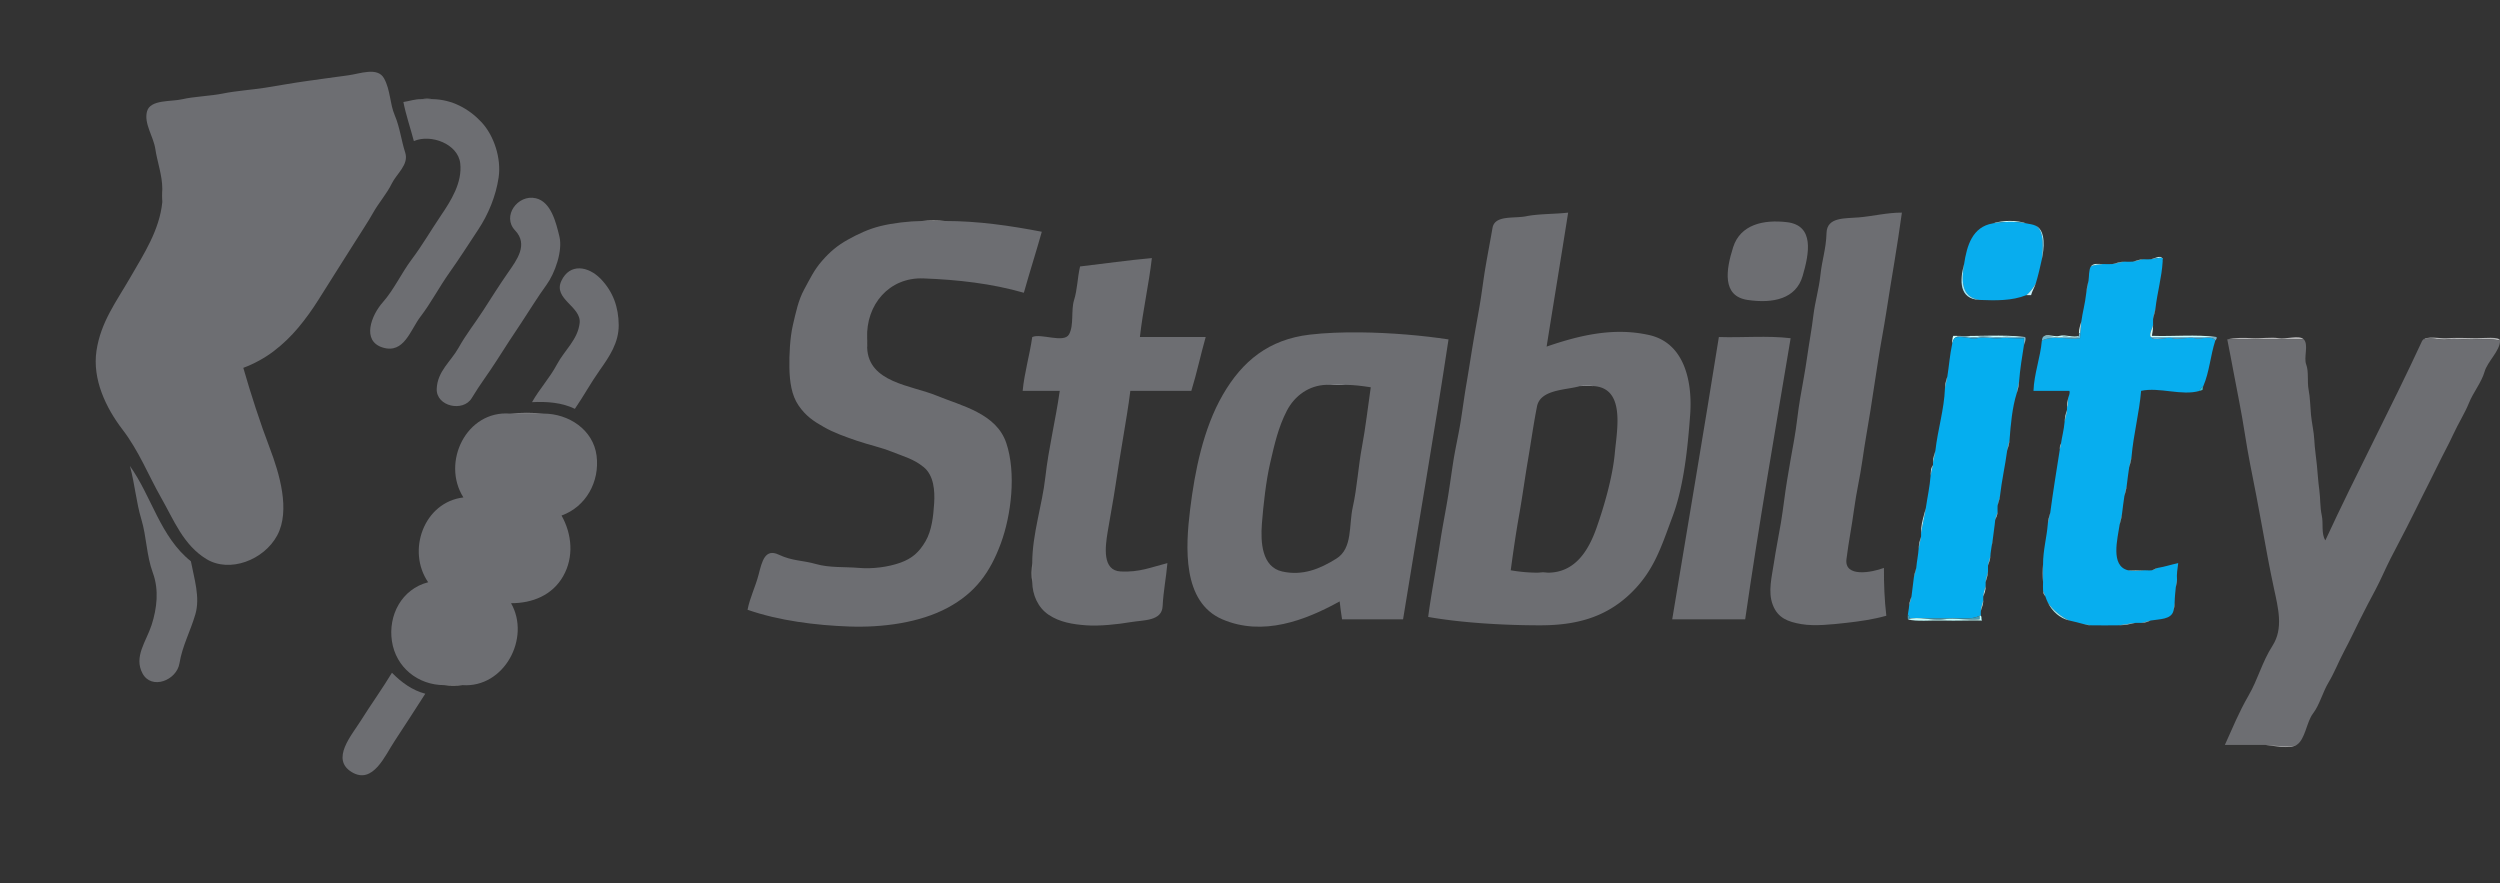 <svg width="2089.916" height="738.306" xmlns="http://www.w3.org/2000/svg"><rect width="100%" height="100%" fill="#333333" stroke="none"/><path d="M135.688 157.767c.343 3.504.335 7.694 0 11.15-2.374 23.474-15.182 42.957-26.843 63.165-11.653 20.208-24.565 37.07-28.173 61.038-3.616 23.967 7.894 47.88 21.745 65.984 13.852 18.105 21.498 38.018 32.267 56.944 10.777 18.917 18.536 39.515 37.891 51.328 19.348 11.804 48.174.86 59.238-19.93 11.063-20.797 1.736-51.75-6.293-72.85-8.037-21.1-15.827-45.162-22.127-67.083 8.96-3.33 18.089-8.284 25.688-14.138 7.59-5.855 14.17-12.171 20.311-19.515 6.141-7.344 11.677-15.086 16.727-23.1 5.05-8.02 10.092-15.866 15.094-23.935 5.002-8.077 10.41-16.289 15.437-24.39 5.026-8.1 10.626-16.28 15.27-24.556 4.635-8.284 11.437-15.883 15.531-24.294 4.087-8.42 14.561-15.939 11.295-26.03-3.274-10.085-4.476-21.125-8.722-31.105-4.253-9.972-3.536-20.98-8.945-30.881-5.4-9.901-20.327-3.84-30.06-2.581-9.734 1.25-24.39 3.377-35 4.827-10.602 1.45-23.521 3.823-34.306 5.52-10.785 1.696-24.653 2.668-35.031 4.795-10.371 2.135-24.868 2.597-34.211 4.819-9.335 2.23-26.907.048-29.583 10.243-2.684 10.188 5.44 20.957 6.97 31.375 1.52 10.419 5.83 21.969 5.83 33.2z" fill="#6d6e72" stroke="None" stroke-width=".797"/><path d="M352.343 82.893c3.17-.12 6.388-.064 9.558 0-3.074-.374-6.412-.446-9.558 0z" fill="#b6b7b8" stroke="None" stroke-width=".797"/><path d="M361.901 82.893c-3.17-.064-6.388-.12-9.558 0-5.289-.135-10.1 1.617-15.134 2.39 2.198 11.087 5.926 21.76 8.762 32.657 14.202-6.141 36.91 2.326 38.767 18.583 1.863 16.257-7.862 31.439-16.226 43.785-8.355 12.354-15.468 24.716-24.198 36.338-8.738 11.62-14.935 25.488-24.39 36.146-9.454 10.665-17.89 32.195.024 37.731 17.914 5.544 23.171-14.935 31.662-25.958 8.483-11.024 15.596-24.653 24.015-36.521 8.42-11.868 15.915-23.625 24.27-36.266 8.348-12.649 14.696-27.934 16.966-43.57 2.27-15.636-3.72-34.712-14.4-46.135-10.69-11.422-24.805-18.861-40.56-19.18z" fill="#6d6e72" stroke="None" stroke-width=".797"/><path d="M135.688 168.918c.335-3.457.343-7.647 0-11.151v11.15z" fill="#b5b5b7" stroke="None" stroke-width=".797"/><path d="M447.926 165.732c-15.158-3.529-28.556 15.102-17.325 26.882 11.224 11.79 1.474 24.677-5.838 35.183s-13.844 20.885-20.83 31.742c-6.985 10.856-14.098 19.586-20.59 31.183-6.499 11.598-17.666 19.555-18.256 34.315-.59 14.76 22.112 19.69 29.273 7.766 7.152-11.932 13.97-20.503 20.972-31.598 7.002-11.096 13.422-20.766 20.447-31.328 7.017-10.57 13.668-21.577 20.972-31.598 7.305-10.012 13.756-28.73 10.913-40.511-2.844-11.78-7.002-29.073-19.738-32.036z" fill="#6d6e72" stroke="None" stroke-width=".797"/><path style="fill:#6d6e72;fill-opacity:1" d="M1310.914 177.742c-10.84 1.28-24.6.94-34.98 3.02-10.37 2.09-26.35-1.17-28.24 9.76-1.89 10.93-3.92 21.3-5.78 32.22-1.87 10.92-3.14 22.089-5.02 32.979-1.88 10.88-3.84 21.48-5.65 32.35-1.81 10.87-3.46 21.821-5.33 32.671-1.87 10.85-3.29 22.06-5.07 32.93-1.78 10.86-4.23 21.18-5.93 32.07-1.7 10.89-3.18 22.129-5.02 32.979-1.85 10.84-3.96 21.5-5.65 32.35-1.69 10.85-3.51 21.911-5.33 32.671-1.83 10.75-3.6 21.19-5 32 28.67 5.07 64.76 7.03 94 7 29.24-.03 53.68-6.45 74.25-25.75 20.56-19.3 26.5-39.811 35.97-65.031 9.48-25.21 12.77-57.789 14.78-85.219 2.01-27.43-4.53-60.012-34.33-66.672-29.79-6.66-58.39.292-85.67 9.672 5.96-37.36 12.13-74.65 18-112zm15.504 144.871a92.925 92.925 0 0 1 5.496.13c27.12 1.47 19.79 36.549 18.02 56.019-1.76 19.47-8.67 43.79-15.34 62.66-6.67 18.87-17.91 37.32-40.68 37.32h-8c-8 0-15.35-.7-23-2 2.07-15.19 4.32-31 7-46 2.68-15 4.79-30.802 7.33-45.672 2.54-14.87 4.78-30.94 7.65-45.35 2.86-14.42 24.54-13.548 36.02-16.978 1.81-.07 3.658-.121 5.504-.129z"/><path d="M1589.914 177.741c-12-.09-24.41 3.02-36 4s-26.62-.45-27 13c-.38 13.45-3.78 22.58-5.07 34.93-1.3 12.34-4.49 22.17-5.93 34.07-1.44 11.9-3.58 23.09-5.22 34.78-1.65 11.69-3.78 22.68-5.78 34.22-2 11.53-2.98 23.47-5.07 34.93-2.1 11.45-4.04 22.61-5.93 34.07-1.9 11.45-3.18 23.54-5.07 34.93-1.9 11.38-4.26 22.75-5.94 34.06-1.67 11.32-5.15 23.88-.91 34.93 4.23 11.05 12.73 14.17 23.92 16.08 11.19 1.91 25.56.25 37-1 11.44-1.25 23.04-2.93 34-6-1.55-13.12-2.07-26.48-2-40-10.17 3.88-33.28 8.21-31.33-7.33 1.95-15.54 4.41-27.04 6.35-41.65 1.95-14.61 5-26.84 6.98-41.02 1.98-14.18 4.45-27.4 6.67-41.33 2.22-13.93 4.27-27.73 6.4-41.6 2.14-13.87 4.79-27.23 6.93-41.07 2.15-13.84 4.37-27.54 6.67-41.33s4.4-27.81 6.33-41.67z" fill="#6d6e72" stroke="None"/><path d="M770.914 184.741h19c-5.91-.57-13.02-.58-19 0z" fill="#b5b5b7" stroke="None"/><path d="M724.914 290.741c-.38-2.68-.25-5.44 0-8-1.12-27.9 18.27-51.08 47-50 28.73 1.08 57 4.24 84 12 4.77-17.09 10.21-33.95 15-51-26.51-5.1-53.23-9-81-9h-19c-10.94.12-24.7 1.73-34.78 4.22-10.07 2.5-18.88 6.65-27.52 11.48-8.65 4.83-14.78 10.05-21.4 17.6-6.62 7.56-10.09 15.01-14.99 24.01-4.91 8.99-6.95 19.31-9.38 29.62-2.43 10.3-3.17 24.99-2.93 36.07.24 11.08 1.69 22.6 7.7 31.3 6.01 8.71 12.38 13.01 21.07 17.93s17.97 8.14 27.55 11.45c9.58 3.31 20.09 5.49 29.66 9.34 9.56 3.86 17.79 5.82 26.27 12.73 8.47 6.91 9.43 19.67 8.75 30.25-.68 10.58-1.92 22.71-7.23 31.77-5.3 9.06-11.07 14.35-21.09 17.91-10.02 3.56-23.04 5.33-34.68 4.32-11.64-1.01-24.38.04-35.78-3.22-11.39-3.27-19.63-2.42-31.15-7.85-11.52-5.44-14 5.74-16.75 16.39-2.74 10.66-7.21 19.05-9.32 29.68 26.23 9.15 57 13 85 14s59.03-3.18 82.31-15.69c23.27-12.52 35.47-29.62 44.37-53.63 8.9-24.01 12.95-59.13 4.64-84-8.31-24.87-37.36-31.09-58.3-39.7-20.94-8.62-56.91-10.79-58.02-39.98z" fill="#6d6e72" stroke="None"/><path d="M1665.914 186.741c8.84-1.49 19.18-1.76 28 0-7.5-2.73-19.65-2.78-28 0z" fill="#c4f6f8" stroke="None"/><path d="M1493.914 185.741c-19.79-2.39-39.05 2.02-45.07 20.93-6.02 18.9-9.46 40.88 12.07 44.07 21.53 3.19 40.47-1 46.02-19.98 5.56-18.97 9.99-42.24-13.02-45.02z" fill="#6d6e72" stroke="None"/><path d="M1665.914 186.741c-17.18 2.91-21.66 18.7-24 34-2 13.11-2.93 27.72 13 30 13.51.52 26.86.82 39-4 2.74-1.98 6.81-7.21 8-10 1.97-6.49 3.65-13.71 5-20 .75-7.78 2.58-23.21-5-28-2.38-1.17-5.43-1.49-8-2-8.82-1.76-19.16-1.49-28 0z" fill="#08adee" stroke="None"/><path d="M1706.914 216.741c1.75-8.19 3.73-23.73-5-28 7.58 4.79 5.75 20.22 5 28z" fill="#9ee9fb" stroke="None"/><path d="M480.583 341.764c7.679-11.183 12.944-21.204 20.91-32.459 7.957-11.262 15.85-22.852 15.73-37.635-.119-14.784-4.651-27.727-14.934-38.433-10.283-10.705-25.951-13.58-33.032 1.617-7.081 15.19 16.854 21.355 15.31 35.223-1.546 13.867-12.77 22.876-18.918 34.45-6.142 11.58-14.505 20.335-20.91 31.661 12.57-.613 24.868.279 35.844 5.576z" fill="#6d6e72" stroke="None" stroke-width=".797"/><path d="M1797.914 216.741c3.29-.24 6.46-1.64 10-1v3c.41-7.08-5.72-2.85-10-2z" fill="#c1f0f4" stroke="None"/><path d="M862.914 470.741c0 5.32-.2 10.68 0 16 .2 10.36 4.56 21.07 13.77 27.23s20.04 7.95 31.23 8.77c11.19.82 26.6-.83 37.33-2.67 10.73-1.84 26.05-.69 26.67-13.33.63-12.63 2.92-23.61 4-36-14.05 3.58-23.33 7.73-39 7-15.66-.73-12.98-20.51-10.98-32.98 2.01-12.47 4.77-26.48 6.65-39.35 1.88-12.86 4.23-26.75 6.34-39.66 2.1-12.91 4.41-25.97 5.99-39.01h51c4.57-14.84 7.77-30.08 12-45h-55c2.47-22.23 7.47-43.81 10-66-20.15 1.78-40 4.7-60 7-2.16 8.85-2.28 19.44-5 28-2.73 8.56.02 21.09-4.23 28.77s-23.6-1.11-30.77 2.23c-2.14 15.16-6.55 29.7-8 45h31c-3.36 23.92-9.35 47.98-12.02 71.98-2.68 23.99-10.98 47.66-10.98 72.02z" fill="#6d6e72" stroke="None"/><path d="M1797.914 216.741c-1.98.14-4.02 0-6 0-2.42.23-6.15 1.76-9 2-2.29.2-4.7 0-7 0-2.8.27-6.73 1.74-10 2-2.63.21-5.36 0-8 0-1.43.14-8.68.72-10 2-1.81 2.56-1.46 8.61-2 12-.58 3.62-1.39 7.84-2 11-.8 7.78-2.98 15.34-4 23-.46 3.45-.6 6.58-1 10 .37 1.22-.28 2.75 0 4-10.37 1.23-23.35-2.53-32 2-1.25 14.33-6.47 27.57-7 42h30c.83 2.11-.72 4.55-1 6-.24 3.07.05 5.52-1 8 0 .5.01 1.5 0 2-.09 3.46-1.51 7.1-2 10-.49 6.24-2.17 12.34-3 18-.24 1.62-.83 3.93-1 5-2.79 17.76-5.64 35.26-8 53-.38 2.84-1.61 6.59-2 9-.89 11.59-4 21.98-4 34v15c0 2.31-.18 4.7 0 7 .21 1.09 1.53 3.59 2 5 .6 1.8 1.14 3.25 2 5 4.01 6.08 11.97 12.52 18 15 4.03.94 8.35 1.96 12 3 1.73.3 4.83.87 6 1 7.65.21 15.35 0 23 0 4.06-.39 9.52-1.69 14-2 1.65-.11 3.35 0 5 0 2.12-.24 5.48-1.57 8-2 7.33-1.24 17.09-.73 19-8 .33-2.02.86-5.56 1-7 .09-4.58.58-8.63 1-13 .19-1.96.85-4.68 1-6-.45-4.86.47-9.41 1-14-5.87 1.25-11.06 3.01-17 4-1.48.41-3.07 1.77-5 2-1.94.23-4.05 0-6 0-4.53.44-9.42 1.13-14 0-14.86-3.68-8.71-26.26-7-38 .45-3.1 1.44-6.38 2-9 .59-5.13 1.26-9.95 2-15 .45-3.1 1.44-6.38 2-9 .59-5.13 1.26-9.95 2-15 .45-3.1 1.44-6.38 2-9 1.61-18.62 6.43-36.41 8-55 15.35-3.33 33.98 4.44 49 0-.09-1.92 2.04-2.62 3-4 5.04-11.6 5.97-25.67 10-38-1.95-4.64-12.19-.84-17-2-4.81-1.16-14.39 1.33-19 0-4.61-1.33-15.42 2.84-18-1-1.59-2.37 1.76-8.15 2-10 .03-1.66-.09-3.34 0-5 .17-3.25 1.43-6.32 2-9 1.5-13.03 5.25-26.07 6-39v-3c-3.54-.64-6.71.76-10 1z" fill="#07aeef" stroke="None"/><path d="M1782.914 218.741c2.85-.24 6.58-1.77 9-2-3.79 0-6.41 1.49-9 2z" fill="#adf1f5" stroke="None"/><path d="M1765.914 220.741c3.27-.26 7.2-1.73 10-2-4.09 0-6.85 1.39-10 2z" fill="#aaecf4" stroke="None"/><path d="M1654.914 250.741c-15.93-2.28-15-16.89-13-30-3.65 13.45-4.53 29.33 13 30z" fill="#9ee8f9" stroke="None"/><path d="M1747.914 222.741c1.32-1.28 8.57-1.86 10-2-4.07 0-7.95-.89-10 2z" fill="#c4fafb" stroke="None"/><path d="M1743.914 245.741c.61-3.16 1.42-7.38 2-11-.96 3.55-1.57 6.81-2 11z" fill="#94e3f1" stroke="None"/><path d="M1693.914 246.741h4c.89-3.51 2.96-6.56 4-10-1.19 2.79-5.26 8.02-8 10z" fill="#c2f0fa" stroke="None"/><path d="M1799.914 266.741c.38-2.55 1.64-5.85 2-9-.57 2.68-1.83 5.75-2 9z" fill="#99e0f1" stroke="None"/><path d="M1737.914 278.741c.34-.23 1 0 1 0 .4-3.42.54-6.55 1-10-.79 3.04-2.14 6.28-2 10z" fill="#c4eff3" stroke="None"/><path d="M1797.914 281.741h55c-17.01-2.33-36.17-.33-54-1 .64-3.08.94-5.75 1-9-.24 1.85-3.59 7.63-2 10z" fill="#cdfdfd" stroke="None"/><path style="fill:#6d6e72;fill-opacity:1" d="M1137.51 277.861c-15.15-.17-29.812.385-42.596 1.881-34.08 3.99-56.33 21.949-72.69 50.309-16.37 28.35-23.44 64.081-27.31 95.691-3.87 31.61-6.73 77.58 26.98 92.02 33.7 14.45 69.19.95 98.02-15.02.66 5.02 1.12 10.07 2 15h51c12.61-78.03 26.2-155.8 38-234-21.544-3.3-48.153-5.597-73.404-5.88zm-28.52 43.838c.965-.023 1.94-.008 2.924.043h13c7.32 0 13.96.96 21 2-2.39 16.16-4.31 33.76-7.33 49.67-3.02 15.91-4.2 35.04-7.67 50.33-3.47 15.3.07 34.62-13.75 43.25-13.81 8.64-28.23 14.55-45.26 10.76-17.02-3.79-18.2-24.42-16.99-40.01 1.21-15.59 3.44-35.821 6.98-51.021 3.53-15.2 6.69-29.44 13.79-43.21 6.656-12.909 18.84-21.468 33.306-21.812z"/><path d="M1737.914 280.741c-2.31 3.55-10.3-.64-14 1-3.7 1.64-12.54-2.23-16 0-.72.76-.74 2.1-1 3 8.65-4.53 21.63-.77 32-2-.28-1.25.37-2.78 0-4 0 0-.66-.23-1 0 .02.5.23 1.65 0 2z" fill="#70b8d1" stroke="None"/><path d="M1631.914 287.741c.23-1.09 1.06-4.13 2-5 4.04-3.73 13.27.06 19-1s13.82.55 20 0 13.7.41 20 0c-19.01-2.33-40.17-.33-60-1-1.11 2.11-.88 5.59-1 7z" fill="#cdfdfe" stroke="None"/><path d="M1707.914 281.741c3.46-2.23 12.3 1.64 16 0 3.7-1.64 11.69 2.55 14-1-4.17 1.85-11.74-1.38-16 0s-10.9-2.26-14 1z" fill="#cbfefe" stroke="None"/><path d="M1496.914 282.741c-19.47-2.32-40.09-.34-60-1-12.55 78.79-25.98 157.35-39 236h61c11.36-78.68 24.91-156.79 38-235z" fill="#6d6e72" stroke="None"/><path d="M1633.914 282.741c4.5-2.92 13.46 1.35 19 0 5.54-1.35 12.95.67 19 0 6.05-.67 13.8.5 20 0v6c.2-1.24 2.28-5.15 1-7-6.3.41-13.82-.55-20 0s-14.27-1.06-20 0-14.96-2.73-19 1z" fill="#70b2cb" stroke="None"/><path d="M1851.914 284.741c.3-.91 1.66-1.38 1-3h-55c2.58 3.84 13.39-.33 18 1 4.61 1.33 14.19-1.16 19 0 4.81 1.16 15.05-2.64 17 2z" fill="#71b2cc" stroke="None"/><path d="M724.914 290.741c-.1-2.66 0-5.34 0-8-.25 2.56-.38 5.32 0 8z" fill="#afb0b2" stroke="None"/><path d="M1631.914 287.741c-1.9 8.82-2.59 18.13-4 27-.52 3.28-1.52 7.19-2 10-.67 17.55-6.05 34.59-8 52-.39 3.47-1.11 7.05-2 10 .03.5.11 1.53 0 2-.64 2.77-1.61 6.61-2 9-.69 9.1-2.69 18.01-4 27-1.03 7.05-2.83 14.45-4 21 .03.94.13 2.06 0 3-.44 3.16-1.51 7.27-2 10-.37 5.44-1.51 10.4-2 16-.23 2.57-1.56 5.88-2 8-.6 5.41-1.28 10.57-2 16-.34 2.56-1.6 5.87-2 8-.14 2.54-.77 4.67-1 7 .16.59 1.77 1.78 1 3 9.76-.47 20.32.63 30 0s21.11 2.06 29-2c.13-.22 1 0 1 0-.12-1.28-.06-2.71 0-4 .14-3.23 1.52-6.35 2-9-.03-.99-.03-2.01 0-3 .11-3.24 1.52-6.35 2-9-.03-.99-.03-2.01 0-3 .11-3.18 1.66-6.42 2-9 .06-1.66-.14-3.35 0-5 .22-2.55 1.65-5.9 2-8 .11-2.9.69-5.33 1-8 .25-2.14.67-4.41 1-6 .58-5.42 1.51-10.39 2-16 .2-2.23 1.77-5.24 2-7 .01-1.65-.14-3.36 0-5 .22-2.57 1.56-5.88 2-8 1.44-12.87 4.3-25.27 6-38 .44-3.31 1.44-6.31 2-9 .98-12.79 2.18-26.91 6-39 .56-3.52 1.36-7.02 2-10 .8-10.1 2.38-20.05 4-30v-6c-6.2.5-13.95-.67-20 0-6.05.67-13.46-1.35-19 0-5.54 1.35-14.5-2.92-19 0-.94.87-1.77 3.91-2 5z" fill="#05aeef" stroke="None"/><path d="M1861.914 283.741h64c-3.86-4.09-15.04.13-21-1-5.96-1.13-15.54.41-22 0-6.46-.41-15.19-.51-21 1z" fill="#b5b5b7" stroke="None"/><path d="M2024.914 284.741c4.86-4.03 14.7.08 21-1 6.3-1.08 15.24.33 22 0s15.96-.59 22 1c-.09-3.61-14.11-1.96-20-2-5.89-.04-17.85-.59-24 0-6.15.59-16.98-2.65-21 2z" fill="#b5b6b8" stroke="None"/><path d="M1893.914 622.741c6.73 0 19.92 2.62 26 0 7.25-4.63 8.25-19.24 13.7-26.3 5.44-7.07 8.19-18.05 13-26 4.8-7.96 8.53-17.64 13-26 4.46-8.37 8.77-17.43 13-26 4.22-8.58 8.84-17.22 13.33-25.67 4.48-8.46 8.34-17.74 12.72-26.28 4.37-8.55 8.92-17.11 13.33-25.67 4.4-8.57 8.69-17.38 13-26 4.3-8.62 8.82-17.36 13-26 4.17-8.65 9.04-17.36 13-26 3.95-8.65 9.53-17.37 13-26 3.47-8.64 10.58-17.4 13-26 2.41-8.61 13.12-17.67 12.92-26.08-6.04-1.59-15.24-1.33-22-1-6.76.33-15.7-1.08-22 0-6.3 1.08-16.14-3.03-21 1-25.96 56.12-55.08 110.99-81 167-3.64-5.8-1.5-14.22-3.01-20.99-1.51-6.77-1.07-14.09-2.01-20.99-.95-6.89-1.39-14-2.05-20.95-.66-6.95-1.82-13.8-2.15-20.85-.33-7.05-2.14-14.3-2.78-21.22-.64-6.92-.71-14.47-2-21-1.29-6.53.27-15.15-2-21s2.19-16.56-2-21h-64c3.51 17.27 6.54 34.75 10 52 3.47 17.24 5.79 35.6 9.22 52.78 3.43 17.17 6.73 34.09 9.79 51.21 3.06 17.12 6.39 35.33 9.99 52.01 3.61 16.68 8.02 33.67-1.08 47.92-9.09 14.26-12 27.76-20.15 41.85-8.15 14.1-13.29 27-19.77 41.23h34z" fill="#6d6e72" stroke="None"/><path d="M1625.914 324.741c.48-2.81 1.48-6.72 2-10-1.04 3.37-1.84 5.75-2 10z" fill="#c0f4fa" stroke="None"/><path d="M1685.914 328.741c1.03-3.27 1.69-6.08 2-10-.64 2.98-1.44 6.48-2 10z" fill="#c4f2f7" stroke="None"/><path d="M1111.914 321.741h13c-4.02-.39-8.91-.4-13 0z" fill="#b2b3b7" stroke="None"/><path d="M1320.914 322.741c3.62-.14 7.39-.2 11 0-3.66-.59-7.3-.53-11 0z" fill="#afb0b4" stroke="None"/><path d="M1838.914 326.741c3.98-1.18 1.54-.64 3-4-.96 1.38-3.09 2.08-3 4z" fill="#35c3d7" stroke="None"/><path d="M1727.914 340.741c1.05-2.48.76-4.93 1-8-.44 2.28-1 5.05-1 8z" fill="#c4f7fe" stroke="None"/><path d="M1725.914 352.741c.49-2.9 1.91-6.54 2-10-1.14 3.28-1.69 6.07-2 10z" fill="#bbf1f8" stroke="None"/><path d="M426.42 345.746h27.878c-8.706-.844-19.116-.844-27.878 0z" fill="#b6b6b8" stroke="None" stroke-width=".797"/><path d="M371.46 572.756h15.133c34.928 2.445 57.223-39.428 40.623-68.501 17.77.072 34.482-6.611 43.562-22.55 9.089-15.93 7.464-35.07-1.346-50.73 20.327-7.28 32.06-28.221 29.296-50.006-2.772-21.785-23.354-35.223-44.43-35.223H426.42c-36.569-2.899-57.613 40.806-39.03 70.095-33.127 3.942-47.52 44.669-29.471 70.89-22.16 5.735-33.59 27.648-30.268 49.385 3.321 21.737 21.689 36.64 43.808 36.64z" fill="#6d6e72" stroke="None" stroke-width=".797"/><path d="M1677.914 376.741c.82-2.89 1.73-5.5 2-9-.56 2.69-1.56 5.69-2 9z" fill="#b6ebec" stroke="None"/><path d="M1721.914 375.741c.17-1.07.76-3.38 1-5-.21.55-1.07 1.52-1 5z" fill="#d8fdfe" stroke="None"/><path d="M1615.914 386.741c.89-2.95 1.61-6.53 2-10-.68 3.19-2.28 6.01-2 10z" fill="#91e0ed" stroke="None"/><path d="M1779.914 390.741c.72-2.82 1.61-5.61 2-9-.56 2.62-1.55 5.9-2 9z" fill="#b9f2f4" stroke="None"/><path d="M1613.914 397.741c.39-2.39 1.36-6.23 2-9-2.08 3.06-1.7 5.08-2 9z" fill="#b6effb" stroke="None"/><path d="M1775.914 414.741c.72-2.82 1.61-5.61 2-9-.56 2.62-1.55 5.9-2 9z" fill="#aeebf5" stroke="None"/><path d="M159.584 469.208c-25.569-20.304-32.825-54.252-50.978-79.653 4.19 15.35 5.178 30.03 9.566 44.598 4.39 14.576 4.238 30.116 9.567 44.597 5.336 14.473 3.425 29.878-.988 43.65-4.42 13.772-15.134 26.596-7.59 40.599 7.534 14.003 28.57 5.798 30.88-8.547 2.318-14.338 9.105-26.676 13.27-40.894 4.158-14.226-1.003-29.845-3.727-44.35z" fill="#6d6e72" stroke="None" stroke-width=".797"/><path d="M1669.914 422.741c.43-2.28 1.66-4.95 2-8-.44 2.12-1.78 5.43-2 8z" fill="#97eaf6" stroke="None"/><path d="M1605.914 445.741c1.17-6.55 2.97-13.95 4-21-1.66 6.5-4.2 13.63-4 21z" fill="#acebf5" stroke="None"/><path d="M1667.914 434.741c.27-1.29 1.98-3.76 2-7-.23 1.76-1.8 4.77-2 7z" fill="#b3edf6" stroke="None"/><path d="M1711.914 437.741c.39-2.41 1.62-6.16 2-9-.71 2.88-1.72 5.3-2 9z" fill="#bef4fd" stroke="None"/><path d="M1771.914 438.741c.72-2.82 1.61-5.61 2-9-.56 2.62-1.55 5.9-2 9z" fill="#9be3ee" stroke="None"/><path d="M1603.914 458.741c.49-2.73 1.56-6.84 2-10-1.19 3.42-1.71 5.76-2 10z" fill="#b9f0f8" stroke="None"/><path d="M1664.914 456.741c.36-1.63.76-3.81 1-6-.33 1.59-.75 3.86-1 6z" fill="#95ecf7" stroke="None"/><path d="M1661.914 472.741c.37-1.59 1.87-4.52 2-8-.35 2.1-1.78 5.45-2 8z" fill="#c4f4fc" stroke="None"/><path d="M862.914 486.741c-.2-5.32 0-10.68 0-16-.49 5.02-.73 10.87 0 16z" fill="#b6b7bb" stroke="None"/><path d="M1707.914 486.741v-15c-.45 4.65-.45 10.28 0 15z" fill="#93cde1" stroke="None"/><path d="M1599.914 482.741c.44-2.12 1.77-5.43 2-8-.44 2.3-1.66 4.94-2 8z" fill="#90e8f2" stroke="None"/><path d="M1798.914 476.741c1.93-.23 3.52-1.59 5-2-2.05.34-3.75 1.72-5 2z" fill="#a4e9ee" stroke="None"/><path d="M1792.914 476.741c-4.54 0-9.49.56-14 0 4.58 1.13 9.47.44 14 0z" fill="#a2fafe" stroke="None"/><path d="M1659.914 486.741c.6-2.83 1.88-5.5 2-9-.34 2.58-1.89 5.82-2 9z" fill="#c2f3f5" stroke="None"/><path d="M1293.914 478.741h-8c2.44.24 5.5.24 8 0z" fill="#b6b6b8" stroke="None"/><path d="M1818.914 490.741c.32-1.65.94-3.71 1-6-.15 1.32-.81 4.04-1 6z" fill="#b2f6fd" stroke="None"/><path d="M1657.914 498.741c1.08-3.12 2.11-4.94 2-9-.48 2.65-1.89 5.76-2 9z" fill="#c6f4fb" stroke="None"/><path d="M1709.914 498.741c-.47-1.41-1.79-3.91-2-5 .25 3.26 1.18 3.35 2 5z" fill="#d2fafa" stroke="None"/><path d="M1595.914 506.741c.4-2.13 1.66-5.44 2-8-.47 1.75-1.81 4.43-2 8z" fill="#aaebf8" stroke="None"/><path d="M1655.914 510.741c.68-2.95 2.11-5.08 2-9-.48 2.65-1.86 5.77-2 9z" fill="#c0f5fa" stroke="None"/><path d="M1729.914 518.741c-6.03-2.48-13.99-8.92-18-15 3.67 7.5 10.19 13.18 18 15z" fill="#a3e7ee" stroke="None"/><path d="M1816.914 510.741c.55-2.08.95-4.29 1-7-.14 1.44-.67 4.98-1 7z" fill="#bffbfe" stroke="None"/><path d="M1594.914 517.741c9.03-2.96 20.5 1.54 30 0s20.38 1.16 30 0v-3c-7.89 4.06-19.32 1.37-29 2-9.68.63-20.24-.47-30 0 .77-1.22-.84-2.41-1-3-.12 1.21-.17 2.8 0 4z" fill="#439bb3" stroke="None"/><path d="M1594.914 517.741c6.8 2.08 20.01.66 30 1 9.99.34 21.84-.25 32 0-1.07-1.8.13-2.51-1-4 0 0-.87-.22-1 0v3c-9.62 1.16-20.5-1.54-30 0s-20.97-2.96-30 0z" fill="#c1fefe" stroke="None"/><path d="M1789.914 520.741c3.8 0 6.11-1.41 8-2-2.52.43-5.88 1.76-8 2z" fill="#b2eef8" stroke="None"/><path d="M1770.914 522.741c5.3 0 10.75-1.26 14-2-4.48.31-9.94 1.61-14 2z" fill="#aef0f8" stroke="None"/><path d="M1747.914 522.741c-1.17-.13-4.27-.7-6-1 1.82.52 3.57.93 6 1z" fill="#aafcfd" stroke="None"/><path d="M1919.914 622.741c-6.08 2.62-19.27 0-26 0 6.11.59 20.24 3.68 26 0z" fill="#b5b5b7" stroke="None"/><path d="M355.529 579.925c-10.817-2.828-19.873-9.4-27.878-17.524-7.536 12.538-18.536 28.03-26.047 40.073-7.503 12.036-25.417 32.124-7.59 42.95 17.826 10.816 27.965-14.14 35.827-25.872 7.854-11.74 17.747-27.44 25.688-39.627z" fill="#6d6e72" stroke="None" stroke-width=".797"/><path d="M386.593 572.756H371.46c4.708.454 10.371.462 15.134 0z" fill="#b7b7b7" stroke="None" stroke-width=".797"/></svg>